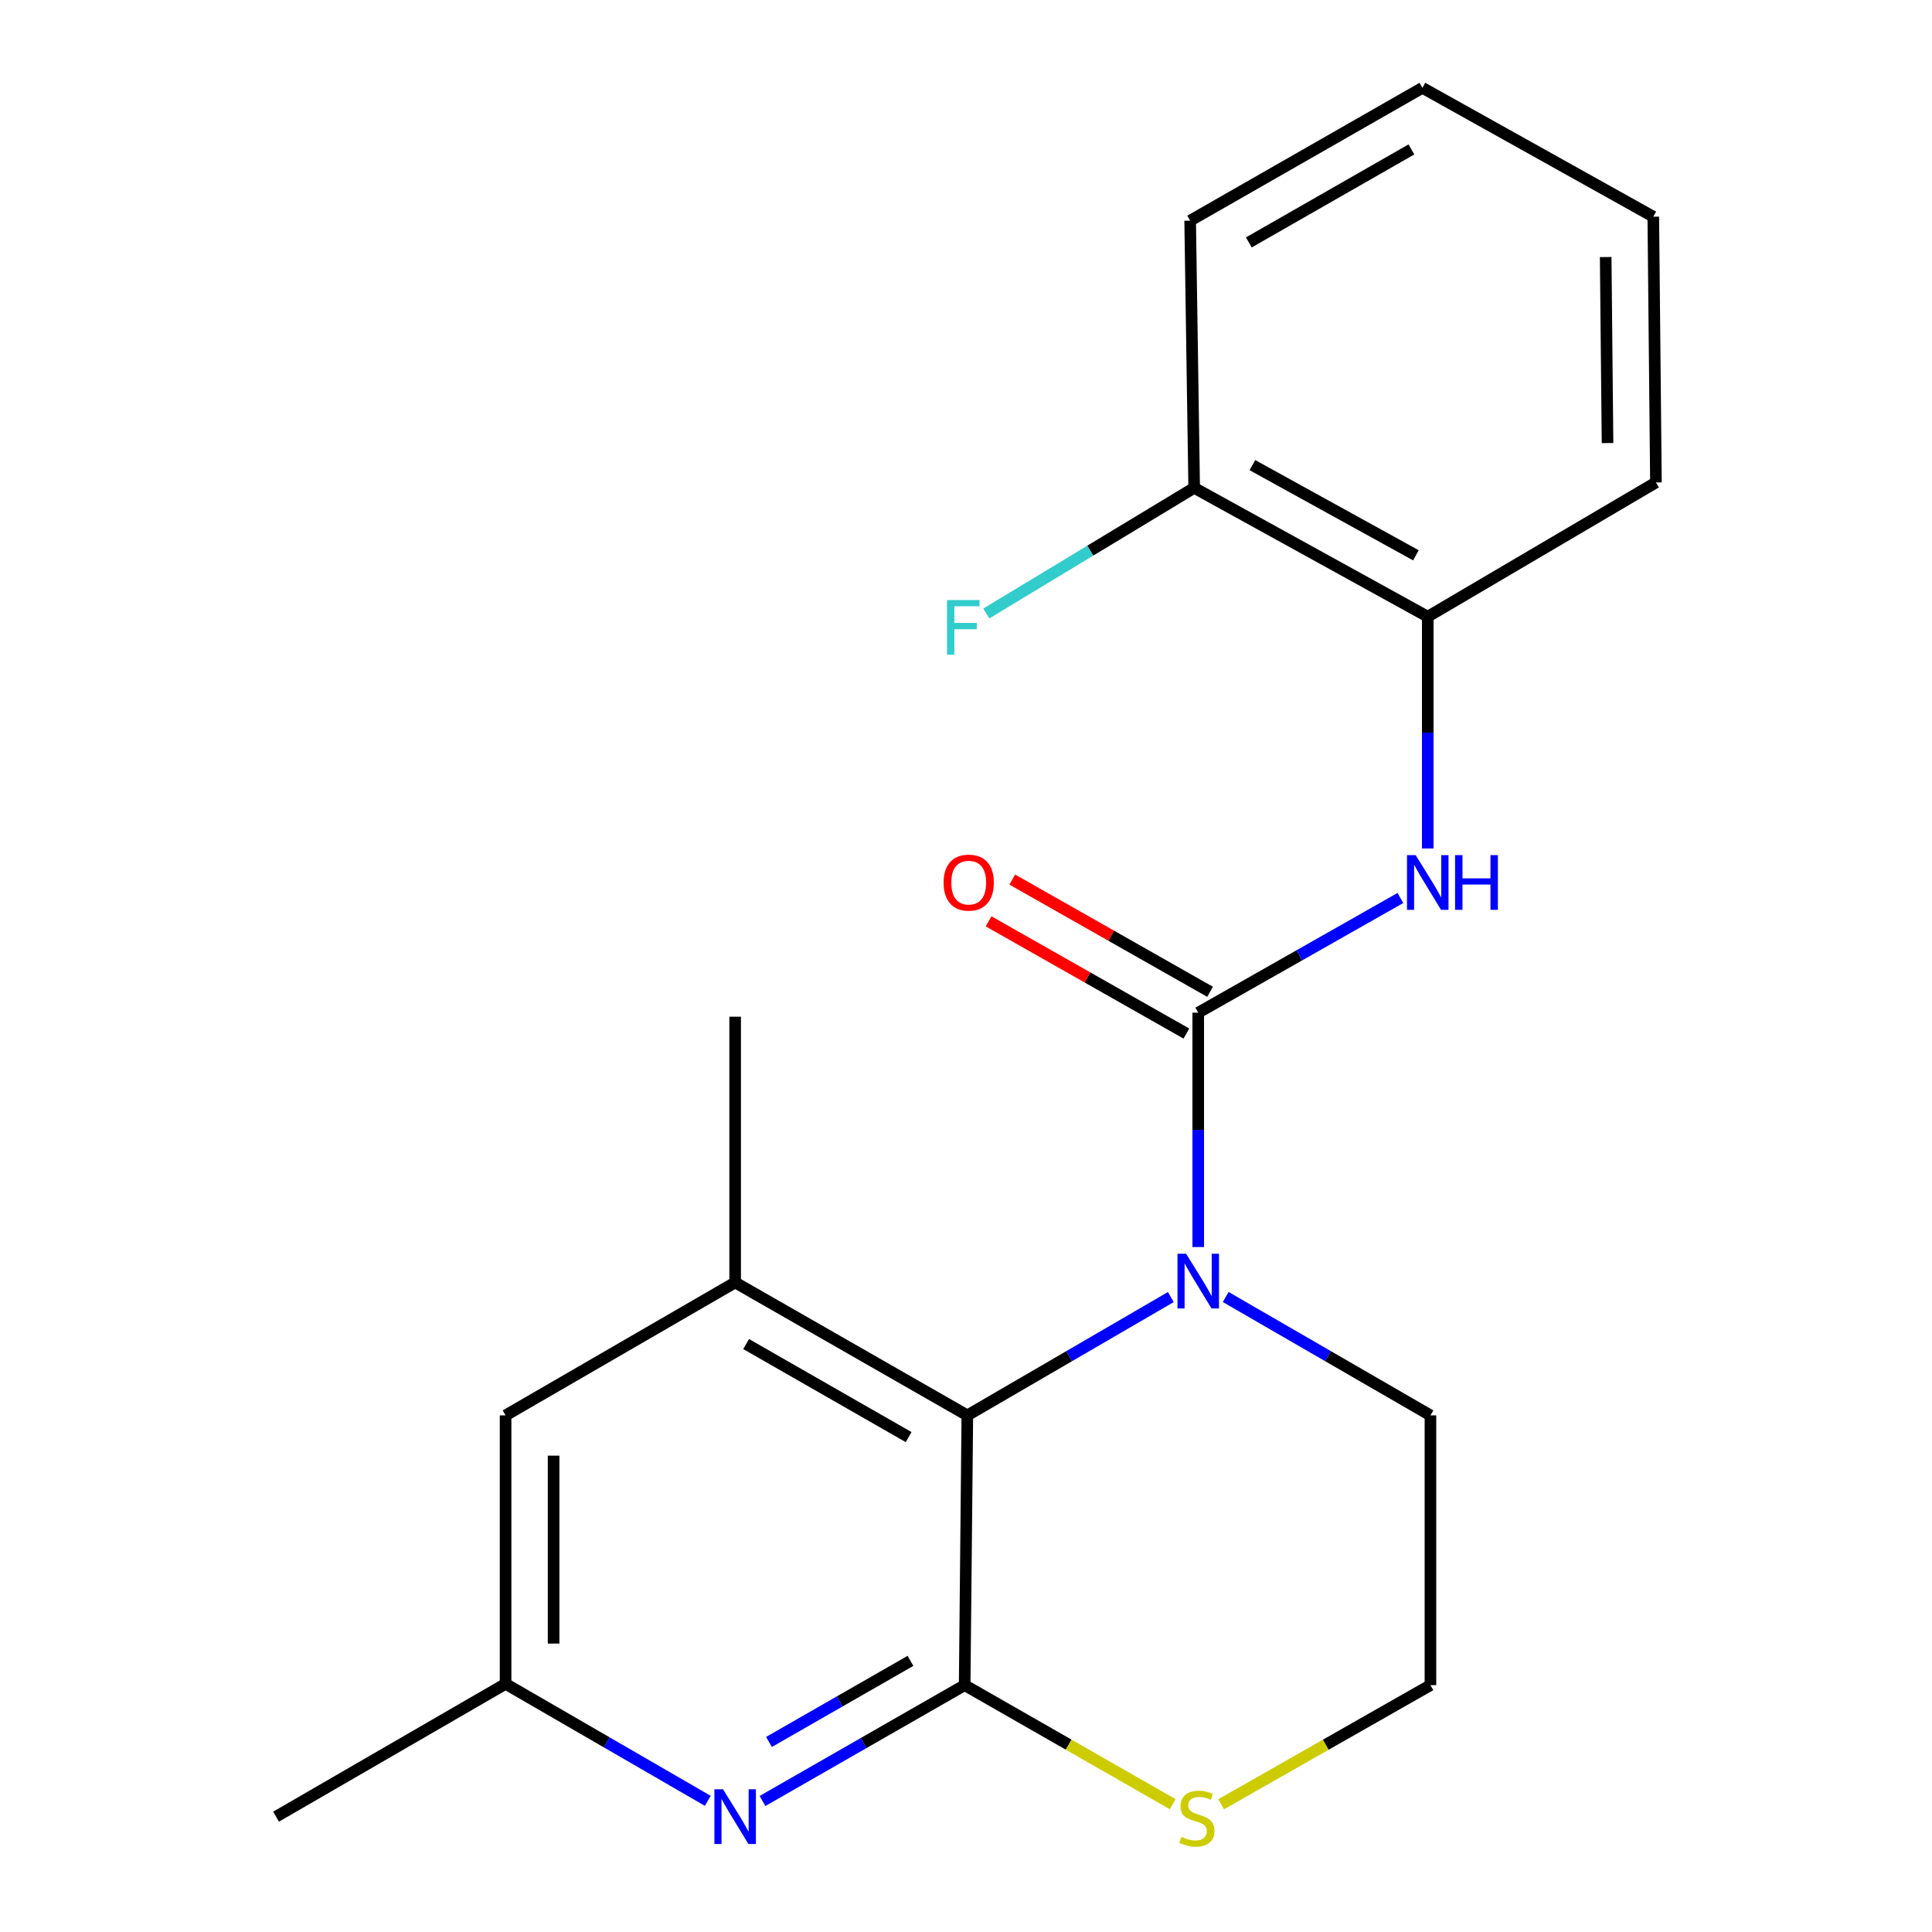 <?xml version='1.0' encoding='iso-8859-1'?>
<svg version='1.1' baseProfile='full'
              xmlns='http://www.w3.org/2000/svg'
                      xmlns:rdkit='http://www.rdkit.org/xml'
                      xmlns:xlink='http://www.w3.org/1999/xlink'
                  xml:space='preserve'
width='1000px' height='1000px' viewBox='0 0 1000 1000'>
<!-- END OF HEADER -->
<rect style='opacity:1.0;fill:#FFFFFF;stroke:none' width='1000' height='1000' x='0' y='0'> </rect>
<path class='bond-0' d='M 620.205,524.162 L 620.205,584.815' style='fill:none;fill-rule:evenodd;stroke:#000000;stroke-width:6px;stroke-linecap:butt;stroke-linejoin:miter;stroke-opacity:1' />
<path class='bond-0' d='M 620.205,584.815 L 620.205,645.468' style='fill:none;fill-rule:evenodd;stroke:#0000FF;stroke-width:6px;stroke-linecap:butt;stroke-linejoin:miter;stroke-opacity:1' />
<path class='bond-4' d='M 620.205,524.162 L 672.526,494.478' style='fill:none;fill-rule:evenodd;stroke:#000000;stroke-width:6px;stroke-linecap:butt;stroke-linejoin:miter;stroke-opacity:1' />
<path class='bond-4' d='M 672.526,494.478 L 724.847,464.794' style='fill:none;fill-rule:evenodd;stroke:#0000FF;stroke-width:6px;stroke-linecap:butt;stroke-linejoin:miter;stroke-opacity:1' />
<path class='bond-8' d='M 626.336,513.355 L 575.145,484.312' style='fill:none;fill-rule:evenodd;stroke:#000000;stroke-width:6px;stroke-linecap:butt;stroke-linejoin:miter;stroke-opacity:1' />
<path class='bond-8' d='M 575.145,484.312 L 523.954,455.269' style='fill:none;fill-rule:evenodd;stroke:#FF0000;stroke-width:6px;stroke-linecap:butt;stroke-linejoin:miter;stroke-opacity:1' />
<path class='bond-8' d='M 614.074,534.969 L 562.883,505.926' style='fill:none;fill-rule:evenodd;stroke:#000000;stroke-width:6px;stroke-linecap:butt;stroke-linejoin:miter;stroke-opacity:1' />
<path class='bond-8' d='M 562.883,505.926 L 511.692,476.883' style='fill:none;fill-rule:evenodd;stroke:#FF0000;stroke-width:6px;stroke-linecap:butt;stroke-linejoin:miter;stroke-opacity:1' />
<path class='bond-2' d='M 606.009,671.357 L 553.349,701.978' style='fill:none;fill-rule:evenodd;stroke:#0000FF;stroke-width:6px;stroke-linecap:butt;stroke-linejoin:miter;stroke-opacity:1' />
<path class='bond-2' d='M 553.349,701.978 L 500.69,732.599' style='fill:none;fill-rule:evenodd;stroke:#000000;stroke-width:6px;stroke-linecap:butt;stroke-linejoin:miter;stroke-opacity:1' />
<path class='bond-12' d='M 634.416,671.319 L 687.406,701.959' style='fill:none;fill-rule:evenodd;stroke:#0000FF;stroke-width:6px;stroke-linecap:butt;stroke-linejoin:miter;stroke-opacity:1' />
<path class='bond-12' d='M 687.406,701.959 L 740.396,732.599' style='fill:none;fill-rule:evenodd;stroke:#000000;stroke-width:6px;stroke-linecap:butt;stroke-linejoin:miter;stroke-opacity:1' />
<path class='bond-1' d='M 499.31,872.228 L 500.69,732.599' style='fill:none;fill-rule:evenodd;stroke:#000000;stroke-width:6px;stroke-linecap:butt;stroke-linejoin:miter;stroke-opacity:1' />
<path class='bond-3' d='M 499.31,872.228 L 446.993,902.208' style='fill:none;fill-rule:evenodd;stroke:#000000;stroke-width:6px;stroke-linecap:butt;stroke-linejoin:miter;stroke-opacity:1' />
<path class='bond-3' d='M 446.993,902.208 L 394.676,932.187' style='fill:none;fill-rule:evenodd;stroke:#0000FF;stroke-width:6px;stroke-linecap:butt;stroke-linejoin:miter;stroke-opacity:1' />
<path class='bond-3' d='M 471.259,859.661 L 434.638,880.647' style='fill:none;fill-rule:evenodd;stroke:#000000;stroke-width:6px;stroke-linecap:butt;stroke-linejoin:miter;stroke-opacity:1' />
<path class='bond-3' d='M 434.638,880.647 L 398.016,901.633' style='fill:none;fill-rule:evenodd;stroke:#0000FF;stroke-width:6px;stroke-linecap:butt;stroke-linejoin:miter;stroke-opacity:1' />
<path class='bond-21' d='M 499.31,872.228 L 553.141,903.036' style='fill:none;fill-rule:evenodd;stroke:#000000;stroke-width:6px;stroke-linecap:butt;stroke-linejoin:miter;stroke-opacity:1' />
<path class='bond-21' d='M 553.141,903.036 L 606.972,933.843' style='fill:none;fill-rule:evenodd;stroke:#CCCC00;stroke-width:6px;stroke-linecap:butt;stroke-linejoin:miter;stroke-opacity:1' />
<path class='bond-5' d='M 500.69,732.599 L 380.513,663.792' style='fill:none;fill-rule:evenodd;stroke:#000000;stroke-width:6px;stroke-linecap:butt;stroke-linejoin:miter;stroke-opacity:1' />
<path class='bond-5' d='M 470.316,743.843 L 386.192,695.678' style='fill:none;fill-rule:evenodd;stroke:#000000;stroke-width:6px;stroke-linecap:butt;stroke-linejoin:miter;stroke-opacity:1' />
<path class='bond-23' d='M 366.341,932.103 L 314.015,901.827' style='fill:none;fill-rule:evenodd;stroke:#0000FF;stroke-width:6px;stroke-linecap:butt;stroke-linejoin:miter;stroke-opacity:1' />
<path class='bond-23' d='M 314.015,901.827 L 261.688,871.552' style='fill:none;fill-rule:evenodd;stroke:#000000;stroke-width:6px;stroke-linecap:butt;stroke-linejoin:miter;stroke-opacity:1' />
<path class='bond-7' d='M 739.002,439.164 L 739.002,379.178' style='fill:none;fill-rule:evenodd;stroke:#0000FF;stroke-width:6px;stroke-linecap:butt;stroke-linejoin:miter;stroke-opacity:1' />
<path class='bond-7' d='M 739.002,379.178 L 739.002,319.191' style='fill:none;fill-rule:evenodd;stroke:#000000;stroke-width:6px;stroke-linecap:butt;stroke-linejoin:miter;stroke-opacity:1' />
<path class='bond-9' d='M 380.513,663.792 L 261.688,732.599' style='fill:none;fill-rule:evenodd;stroke:#000000;stroke-width:6px;stroke-linecap:butt;stroke-linejoin:miter;stroke-opacity:1' />
<path class='bond-15' d='M 380.513,663.792 L 380.513,526.247' style='fill:none;fill-rule:evenodd;stroke:#000000;stroke-width:6px;stroke-linecap:butt;stroke-linejoin:miter;stroke-opacity:1' />
<path class='bond-6' d='M 632.072,933.875 L 686.234,903.051' style='fill:none;fill-rule:evenodd;stroke:#CCCC00;stroke-width:6px;stroke-linecap:butt;stroke-linejoin:miter;stroke-opacity:1' />
<path class='bond-6' d='M 686.234,903.051 L 740.396,872.228' style='fill:none;fill-rule:evenodd;stroke:#000000;stroke-width:6px;stroke-linecap:butt;stroke-linejoin:miter;stroke-opacity:1' />
<path class='bond-11' d='M 739.002,319.191 L 618.107,252.51' style='fill:none;fill-rule:evenodd;stroke:#000000;stroke-width:6px;stroke-linecap:butt;stroke-linejoin:miter;stroke-opacity:1' />
<path class='bond-11' d='M 732.869,287.429 L 648.243,240.753' style='fill:none;fill-rule:evenodd;stroke:#000000;stroke-width:6px;stroke-linecap:butt;stroke-linejoin:miter;stroke-opacity:1' />
<path class='bond-16' d='M 739.002,319.191 L 857.108,249.708' style='fill:none;fill-rule:evenodd;stroke:#000000;stroke-width:6px;stroke-linecap:butt;stroke-linejoin:miter;stroke-opacity:1' />
<path class='bond-10' d='M 261.688,732.599 L 261.688,871.552' style='fill:none;fill-rule:evenodd;stroke:#000000;stroke-width:6px;stroke-linecap:butt;stroke-linejoin:miter;stroke-opacity:1' />
<path class='bond-10' d='M 286.538,753.442 L 286.538,850.709' style='fill:none;fill-rule:evenodd;stroke:#000000;stroke-width:6px;stroke-linecap:butt;stroke-linejoin:miter;stroke-opacity:1' />
<path class='bond-17' d='M 261.688,871.552 L 142.892,940.303' style='fill:none;fill-rule:evenodd;stroke:#000000;stroke-width:6px;stroke-linecap:butt;stroke-linejoin:miter;stroke-opacity:1' />
<path class='bond-14' d='M 618.107,252.51 L 564.305,285.026' style='fill:none;fill-rule:evenodd;stroke:#000000;stroke-width:6px;stroke-linecap:butt;stroke-linejoin:miter;stroke-opacity:1' />
<path class='bond-14' d='M 564.305,285.026 L 510.503,317.542' style='fill:none;fill-rule:evenodd;stroke:#33CCCC;stroke-width:6px;stroke-linecap:butt;stroke-linejoin:miter;stroke-opacity:1' />
<path class='bond-18' d='M 618.107,252.51 L 616.022,114.22' style='fill:none;fill-rule:evenodd;stroke:#000000;stroke-width:6px;stroke-linecap:butt;stroke-linejoin:miter;stroke-opacity:1' />
<path class='bond-13' d='M 740.396,732.599 L 740.396,872.228' style='fill:none;fill-rule:evenodd;stroke:#000000;stroke-width:6px;stroke-linecap:butt;stroke-linejoin:miter;stroke-opacity:1' />
<path class='bond-19' d='M 857.108,249.708 L 855.742,112.163' style='fill:none;fill-rule:evenodd;stroke:#000000;stroke-width:6px;stroke-linecap:butt;stroke-linejoin:miter;stroke-opacity:1' />
<path class='bond-19' d='M 832.055,229.323 L 831.098,133.042' style='fill:none;fill-rule:evenodd;stroke:#000000;stroke-width:6px;stroke-linecap:butt;stroke-linejoin:miter;stroke-opacity:1' />
<path class='bond-22' d='M 616.022,114.22 L 736.241,45.455' style='fill:none;fill-rule:evenodd;stroke:#000000;stroke-width:6px;stroke-linecap:butt;stroke-linejoin:miter;stroke-opacity:1' />
<path class='bond-22' d='M 646.393,125.476 L 730.546,77.34' style='fill:none;fill-rule:evenodd;stroke:#000000;stroke-width:6px;stroke-linecap:butt;stroke-linejoin:miter;stroke-opacity:1' />
<path class='bond-20' d='M 855.742,112.163 L 736.241,45.455' style='fill:none;fill-rule:evenodd;stroke:#000000;stroke-width:6px;stroke-linecap:butt;stroke-linejoin:miter;stroke-opacity:1' />
<path  class='atom-1' d='M 613.945 648.941
L 623.225 663.941
Q 624.145 665.421, 625.625 668.101
Q 627.105 670.781, 627.185 670.941
L 627.185 648.941
L 630.945 648.941
L 630.945 677.261
L 627.065 677.261
L 617.105 660.861
Q 615.945 658.941, 614.705 656.741
Q 613.505 654.541, 613.145 653.861
L 613.145 677.261
L 609.465 677.261
L 609.465 648.941
L 613.945 648.941
' fill='#0000FF'/>
<path  class='atom-4' d='M 374.253 926.143
L 383.533 941.143
Q 384.453 942.623, 385.933 945.303
Q 387.413 947.983, 387.493 948.143
L 387.493 926.143
L 391.253 926.143
L 391.253 954.463
L 387.373 954.463
L 377.413 938.063
Q 376.253 936.143, 375.013 933.943
Q 373.813 931.743, 373.453 931.063
L 373.453 954.463
L 369.773 954.463
L 369.773 926.143
L 374.253 926.143
' fill='#0000FF'/>
<path  class='atom-5' d='M 732.742 442.604
L 742.022 457.604
Q 742.942 459.084, 744.422 461.764
Q 745.902 464.444, 745.982 464.604
L 745.982 442.604
L 749.742 442.604
L 749.742 470.924
L 745.862 470.924
L 735.902 454.524
Q 734.742 452.604, 733.502 450.404
Q 732.302 448.204, 731.942 447.524
L 731.942 470.924
L 728.262 470.924
L 728.262 442.604
L 732.742 442.604
' fill='#0000FF'/>
<path  class='atom-5' d='M 753.142 442.604
L 756.982 442.604
L 756.982 454.644
L 771.462 454.644
L 771.462 442.604
L 775.302 442.604
L 775.302 470.924
L 771.462 470.924
L 771.462 457.844
L 756.982 457.844
L 756.982 470.924
L 753.142 470.924
L 753.142 442.604
' fill='#0000FF'/>
<path  class='atom-7' d='M 611.515 950.741
Q 611.835 950.861, 613.155 951.421
Q 614.475 951.981, 615.915 952.341
Q 617.395 952.661, 618.835 952.661
Q 621.515 952.661, 623.075 951.381
Q 624.635 950.061, 624.635 947.781
Q 624.635 946.221, 623.835 945.261
Q 623.075 944.301, 621.875 943.781
Q 620.675 943.261, 618.675 942.661
Q 616.155 941.901, 614.635 941.181
Q 613.155 940.461, 612.075 938.941
Q 611.035 937.421, 611.035 934.861
Q 611.035 931.301, 613.435 929.101
Q 615.875 926.901, 620.675 926.901
Q 623.955 926.901, 627.675 928.461
L 626.755 931.541
Q 623.355 930.141, 620.795 930.141
Q 618.035 930.141, 616.515 931.301
Q 614.995 932.421, 615.035 934.381
Q 615.035 935.901, 615.795 936.821
Q 616.595 937.741, 617.715 938.261
Q 618.875 938.781, 620.795 939.381
Q 623.355 940.181, 624.875 940.981
Q 626.395 941.781, 627.475 943.421
Q 628.595 945.021, 628.595 947.781
Q 628.595 951.701, 625.955 953.821
Q 623.355 955.901, 618.995 955.901
Q 616.475 955.901, 614.555 955.341
Q 612.675 954.821, 610.435 953.901
L 611.515 950.741
' fill='#CCCC00'/>
<path  class='atom-9' d='M 488.408 456.844
Q 488.408 450.044, 491.768 446.244
Q 495.128 442.444, 501.408 442.444
Q 507.688 442.444, 511.048 446.244
Q 514.408 450.044, 514.408 456.844
Q 514.408 463.724, 511.008 467.644
Q 507.608 471.524, 501.408 471.524
Q 495.168 471.524, 491.768 467.644
Q 488.408 463.764, 488.408 456.844
M 501.408 468.324
Q 505.728 468.324, 508.048 465.444
Q 510.408 462.524, 510.408 456.844
Q 510.408 451.284, 508.048 448.484
Q 505.728 445.644, 501.408 445.644
Q 497.088 445.644, 494.728 448.444
Q 492.408 451.244, 492.408 456.844
Q 492.408 462.564, 494.728 465.444
Q 497.088 468.324, 501.408 468.324
' fill='#FF0000'/>
<path  class='atom-15' d='M 490.172 310.581
L 507.012 310.581
L 507.012 313.821
L 493.972 313.821
L 493.972 322.421
L 505.572 322.421
L 505.572 325.701
L 493.972 325.701
L 493.972 338.901
L 490.172 338.901
L 490.172 310.581
' fill='#33CCCC'/>
</svg>
